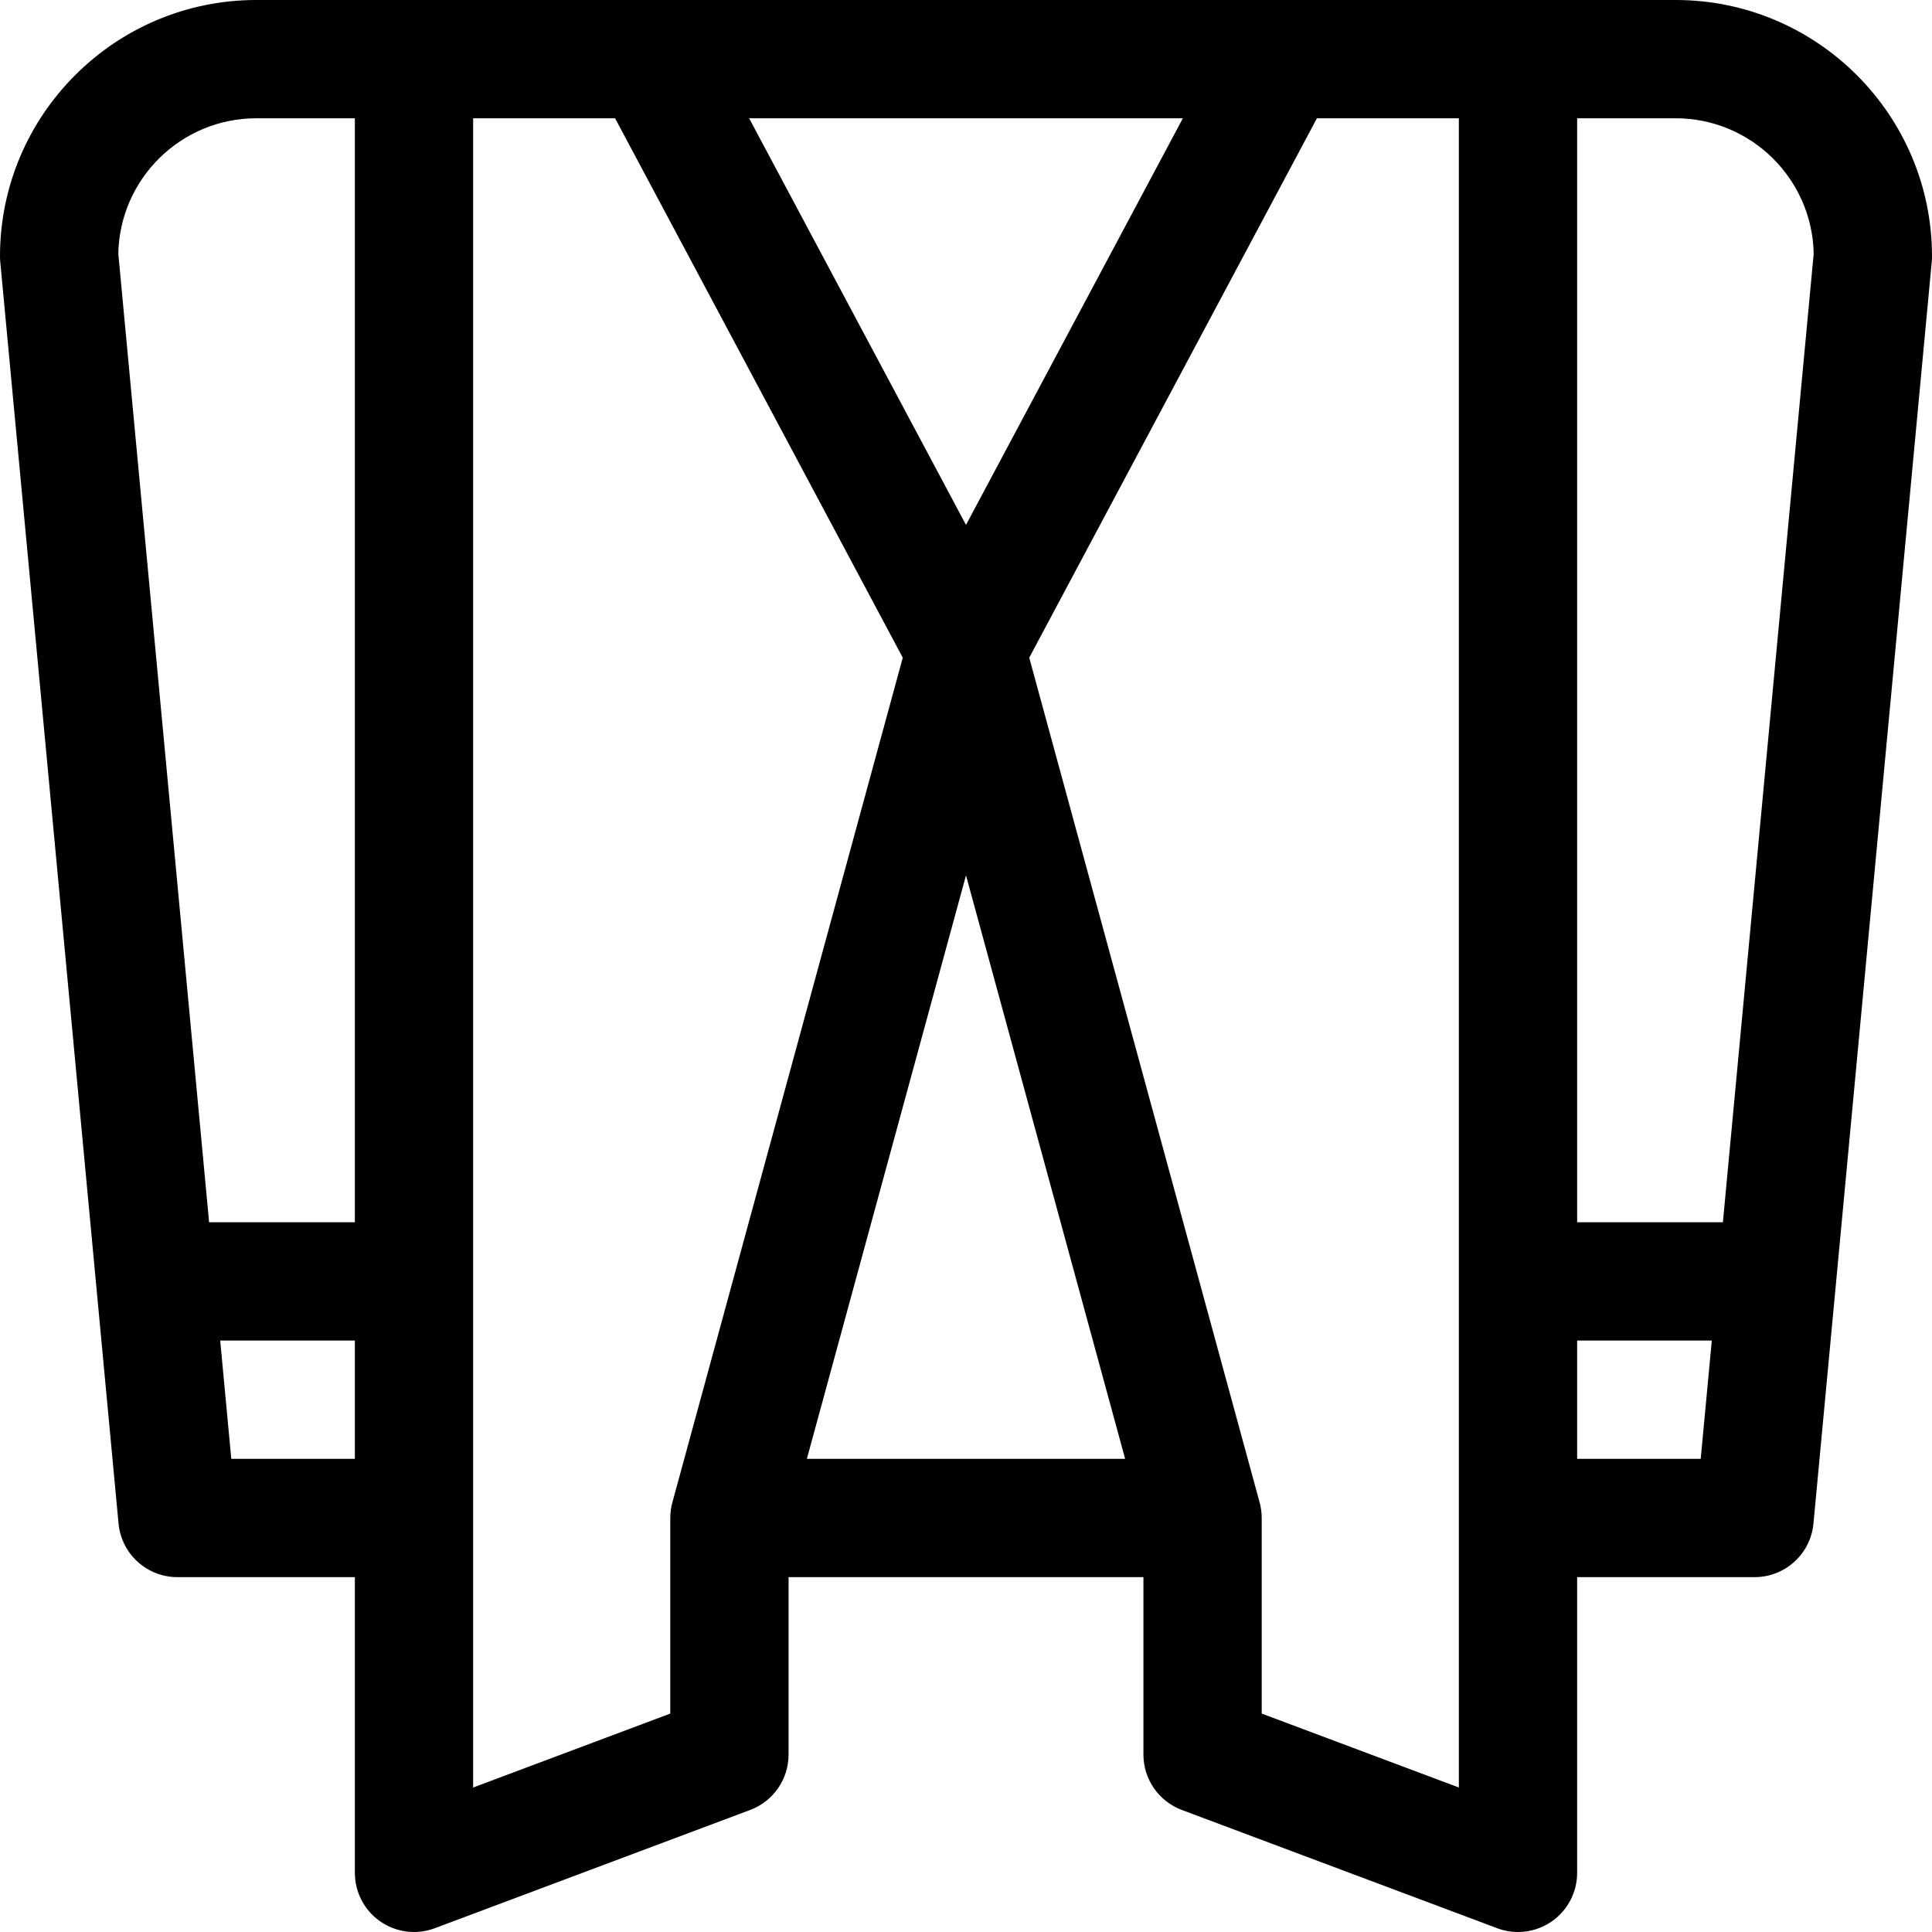 <?xml version="1.0" encoding="iso-8859-1"?>
<!-- Generator: Adobe Illustrator 19.0.0, SVG Export Plug-In . SVG Version: 6.00 Build 0)  -->
<svg version="1.1" id="Capa_1" xmlns="http://www.w3.org/2000/svg" xmlns:xlink="http://www.w3.org/1999/xlink" x="0px" y="0px"
	 viewBox="0 0 490 490" style="enable-background:new 0 0 490 490;" xml:space="preserve">
<path id="XMLID_1145_" d="M425,0H65C29.159,0,0,29.159,0,65c0,0.468,0.022,0.935,0.065,1.4l30,320C30.788,394.108,37.258,400,45,400
	h45v75c0,4.92,2.413,9.526,6.456,12.329c4.043,2.802,9.204,3.443,13.811,1.716l80-30C196.122,456.85,200,451.253,200,445v-45h90v45
	c0,6.253,3.879,11.85,9.733,14.045l80,30c1.707,0.641,3.491,0.955,5.266,0.955c3.013,0,6-0.907,8.545-2.671
	C397.588,484.526,400,479.92,400,475v-75h45c7.742,0,14.212-5.892,14.935-13.6l30-320C489.979,65.935,490,65.468,490,65
	C490,29.159,460.841,0,425,0z M90,370H58.66l-2.813-30H90V370z M90,310H53.035L30.006,64.36C30.347,45.354,45.914,30,65,30h25V310z
	 M300,30l-55,103.125L190,30H300z M170.618,380.724c-0.218,0.735-0.381,1.494-0.485,2.271c-0.107,0.787-0.15,1.573-0.133,2.35
	v49.261l-50,18.75V385V30h36l72.961,136.802L170.618,380.724z M204.639,370L245,222.009L285.361,370H204.639z M370,453.355
	l-50-18.75v-49.261c0.018-0.776-0.025-1.563-0.133-2.35c-0.104-0.777-0.268-1.536-0.485-2.271l-58.343-213.922L334,30h36V453.355z
	 M431.341,370H400v-30h34.153L431.341,370z M436.966,310H400V30h25c19.086,0,34.652,15.354,34.994,34.36L436.966,310z"/>
<g>
</g>
<g>
</g>
<g>
</g>
<g>
</g>
<g>
</g>
<g>
</g>
<g>
</g>
<g>
</g>
<g>
</g>
<g>
</g>
<g>
</g>
<g>
</g>
<g>
</g>
<g>
</g>
<g>
</g>
</svg>
